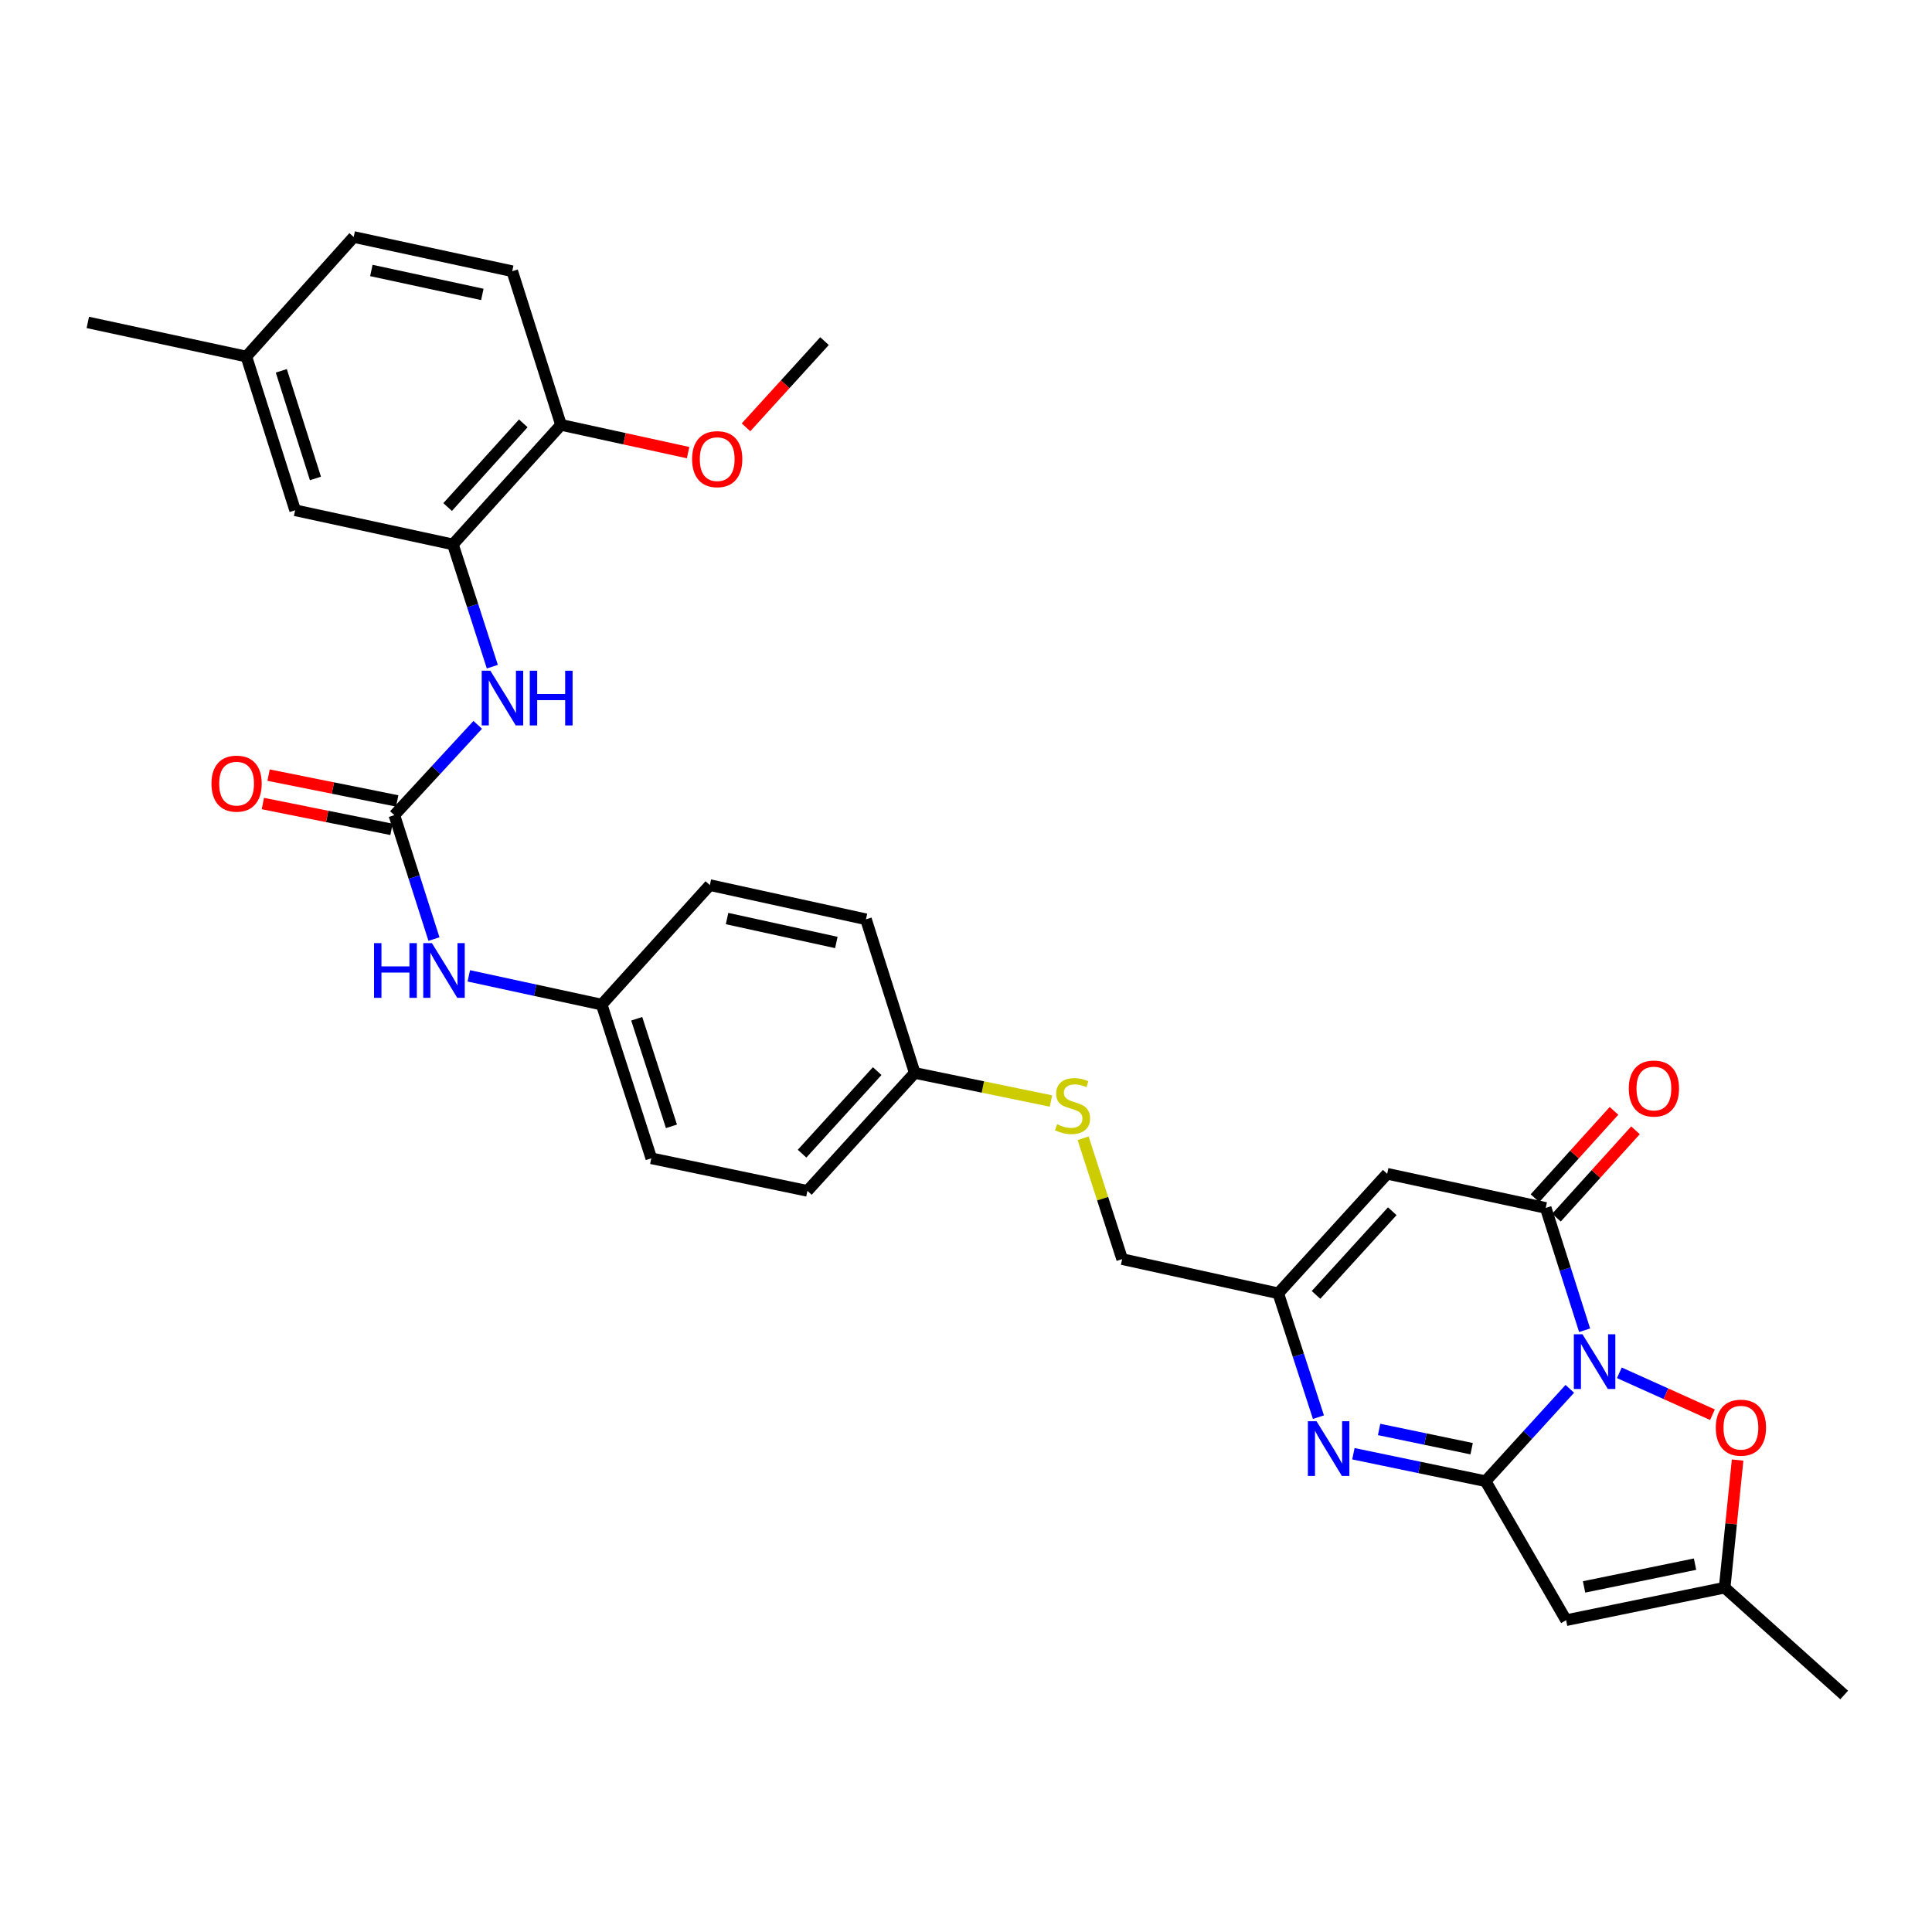 <?xml version='1.0' encoding='iso-8859-1'?>
<svg version='1.1' baseProfile='full'
              xmlns='http://www.w3.org/2000/svg'
                      xmlns:rdkit='http://www.rdkit.org/xml'
                      xmlns:xlink='http://www.w3.org/1999/xlink'
                  xml:space='preserve'
width='1000px' height='1000px' viewBox='0 0 1000 1000'>
<!-- END OF HEADER -->
<rect style='opacity:1.0;fill:#FFFFFF;stroke:none' width='1000' height='1000' x='0' y='0'> </rect>
<path class='bond-0' d='M 812.526,718.86 L 790.73,742.762' style='fill:none;fill-rule:evenodd;stroke:#0000FF;stroke-width:6px;stroke-linecap:butt;stroke-linejoin:miter;stroke-opacity:1' />
<path class='bond-0' d='M 790.73,742.762 L 768.933,766.665' style='fill:none;fill-rule:evenodd;stroke:#000000;stroke-width:6px;stroke-linecap:butt;stroke-linejoin:miter;stroke-opacity:1' />
<path class='bond-1' d='M 820.194,688.539 L 810.127,656.878' style='fill:none;fill-rule:evenodd;stroke:#0000FF;stroke-width:6px;stroke-linecap:butt;stroke-linejoin:miter;stroke-opacity:1' />
<path class='bond-1' d='M 810.127,656.878 L 800.06,625.217' style='fill:none;fill-rule:evenodd;stroke:#000000;stroke-width:6px;stroke-linecap:butt;stroke-linejoin:miter;stroke-opacity:1' />
<path class='bond-5' d='M 838.176,710.556 L 862.273,721.404' style='fill:none;fill-rule:evenodd;stroke:#0000FF;stroke-width:6px;stroke-linecap:butt;stroke-linejoin:miter;stroke-opacity:1' />
<path class='bond-5' d='M 862.273,721.404 L 886.369,732.252' style='fill:none;fill-rule:evenodd;stroke:#FF0000;stroke-width:6px;stroke-linecap:butt;stroke-linejoin:miter;stroke-opacity:1' />
<path class='bond-2' d='M 768.933,766.665 L 734.722,759.556' style='fill:none;fill-rule:evenodd;stroke:#000000;stroke-width:6px;stroke-linecap:butt;stroke-linejoin:miter;stroke-opacity:1' />
<path class='bond-2' d='M 734.722,759.556 L 700.511,752.447' style='fill:none;fill-rule:evenodd;stroke:#0000FF;stroke-width:6px;stroke-linecap:butt;stroke-linejoin:miter;stroke-opacity:1' />
<path class='bond-2' d='M 761.722,749.841 L 737.775,744.865' style='fill:none;fill-rule:evenodd;stroke:#000000;stroke-width:6px;stroke-linecap:butt;stroke-linejoin:miter;stroke-opacity:1' />
<path class='bond-2' d='M 737.775,744.865 L 713.827,739.889' style='fill:none;fill-rule:evenodd;stroke:#0000FF;stroke-width:6px;stroke-linecap:butt;stroke-linejoin:miter;stroke-opacity:1' />
<path class='bond-3' d='M 768.933,766.665 L 810.613,838.606' style='fill:none;fill-rule:evenodd;stroke:#000000;stroke-width:6px;stroke-linecap:butt;stroke-linejoin:miter;stroke-opacity:1' />
<path class='bond-4' d='M 800.06,625.217 L 717.999,607.545' style='fill:none;fill-rule:evenodd;stroke:#000000;stroke-width:6px;stroke-linecap:butt;stroke-linejoin:miter;stroke-opacity:1' />
<path class='bond-12' d='M 805.623,630.251 L 826.077,607.648' style='fill:none;fill-rule:evenodd;stroke:#000000;stroke-width:6px;stroke-linecap:butt;stroke-linejoin:miter;stroke-opacity:1' />
<path class='bond-12' d='M 826.077,607.648 L 846.531,585.044' style='fill:none;fill-rule:evenodd;stroke:#FF0000;stroke-width:6px;stroke-linecap:butt;stroke-linejoin:miter;stroke-opacity:1' />
<path class='bond-12' d='M 794.497,620.183 L 814.951,597.58' style='fill:none;fill-rule:evenodd;stroke:#000000;stroke-width:6px;stroke-linecap:butt;stroke-linejoin:miter;stroke-opacity:1' />
<path class='bond-12' d='M 814.951,597.58 L 835.404,574.976' style='fill:none;fill-rule:evenodd;stroke:#FF0000;stroke-width:6px;stroke-linecap:butt;stroke-linejoin:miter;stroke-opacity:1' />
<path class='bond-32' d='M 682.417,733.512 L 672.019,701.464' style='fill:none;fill-rule:evenodd;stroke:#0000FF;stroke-width:6px;stroke-linecap:butt;stroke-linejoin:miter;stroke-opacity:1' />
<path class='bond-32' d='M 672.019,701.464 L 661.621,669.416' style='fill:none;fill-rule:evenodd;stroke:#000000;stroke-width:6px;stroke-linecap:butt;stroke-linejoin:miter;stroke-opacity:1' />
<path class='bond-31' d='M 810.613,838.606 L 892.675,821.776' style='fill:none;fill-rule:evenodd;stroke:#000000;stroke-width:6px;stroke-linecap:butt;stroke-linejoin:miter;stroke-opacity:1' />
<path class='bond-31' d='M 819.908,821.383 L 877.351,809.601' style='fill:none;fill-rule:evenodd;stroke:#000000;stroke-width:6px;stroke-linecap:butt;stroke-linejoin:miter;stroke-opacity:1' />
<path class='bond-6' d='M 717.999,607.545 L 661.621,669.416' style='fill:none;fill-rule:evenodd;stroke:#000000;stroke-width:6px;stroke-linecap:butt;stroke-linejoin:miter;stroke-opacity:1' />
<path class='bond-6' d='M 720.633,626.932 L 681.169,670.241' style='fill:none;fill-rule:evenodd;stroke:#000000;stroke-width:6px;stroke-linecap:butt;stroke-linejoin:miter;stroke-opacity:1' />
<path class='bond-8' d='M 899.383,755.724 L 896.029,788.75' style='fill:none;fill-rule:evenodd;stroke:#FF0000;stroke-width:6px;stroke-linecap:butt;stroke-linejoin:miter;stroke-opacity:1' />
<path class='bond-8' d='M 896.029,788.75 L 892.675,821.776' style='fill:none;fill-rule:evenodd;stroke:#000000;stroke-width:6px;stroke-linecap:butt;stroke-linejoin:miter;stroke-opacity:1' />
<path class='bond-17' d='M 661.621,669.416 L 580.827,651.718' style='fill:none;fill-rule:evenodd;stroke:#000000;stroke-width:6px;stroke-linecap:butt;stroke-linejoin:miter;stroke-opacity:1' />
<path class='bond-7' d='M 204.117,421.915 L 214.367,453.985' style='fill:none;fill-rule:evenodd;stroke:#000000;stroke-width:6px;stroke-linecap:butt;stroke-linejoin:miter;stroke-opacity:1' />
<path class='bond-7' d='M 214.367,453.985 L 224.617,486.055' style='fill:none;fill-rule:evenodd;stroke:#0000FF;stroke-width:6px;stroke-linecap:butt;stroke-linejoin:miter;stroke-opacity:1' />
<path class='bond-9' d='M 204.117,421.915 L 225.692,398.55' style='fill:none;fill-rule:evenodd;stroke:#000000;stroke-width:6px;stroke-linecap:butt;stroke-linejoin:miter;stroke-opacity:1' />
<path class='bond-9' d='M 225.692,398.55 L 247.267,375.184' style='fill:none;fill-rule:evenodd;stroke:#0000FF;stroke-width:6px;stroke-linecap:butt;stroke-linejoin:miter;stroke-opacity:1' />
<path class='bond-14' d='M 205.593,414.559 L 172.303,407.878' style='fill:none;fill-rule:evenodd;stroke:#000000;stroke-width:6px;stroke-linecap:butt;stroke-linejoin:miter;stroke-opacity:1' />
<path class='bond-14' d='M 172.303,407.878 L 139.014,401.197' style='fill:none;fill-rule:evenodd;stroke:#FF0000;stroke-width:6px;stroke-linecap:butt;stroke-linejoin:miter;stroke-opacity:1' />
<path class='bond-14' d='M 202.64,429.271 L 169.351,422.59' style='fill:none;fill-rule:evenodd;stroke:#000000;stroke-width:6px;stroke-linecap:butt;stroke-linejoin:miter;stroke-opacity:1' />
<path class='bond-14' d='M 169.351,422.59 L 136.062,415.909' style='fill:none;fill-rule:evenodd;stroke:#FF0000;stroke-width:6px;stroke-linecap:butt;stroke-linejoin:miter;stroke-opacity:1' />
<path class='bond-28' d='M 892.675,821.776 L 954.545,877.328' style='fill:none;fill-rule:evenodd;stroke:#000000;stroke-width:6px;stroke-linecap:butt;stroke-linejoin:miter;stroke-opacity:1' />
<path class='bond-10' d='M 254.83,345.071 L 244.628,313.428' style='fill:none;fill-rule:evenodd;stroke:#0000FF;stroke-width:6px;stroke-linecap:butt;stroke-linejoin:miter;stroke-opacity:1' />
<path class='bond-10' d='M 244.628,313.428 L 234.427,281.785' style='fill:none;fill-rule:evenodd;stroke:#000000;stroke-width:6px;stroke-linecap:butt;stroke-linejoin:miter;stroke-opacity:1' />
<path class='bond-13' d='M 234.427,281.785 L 290.379,219.914' style='fill:none;fill-rule:evenodd;stroke:#000000;stroke-width:6px;stroke-linecap:butt;stroke-linejoin:miter;stroke-opacity:1' />
<path class='bond-13' d='M 231.691,262.439 L 270.857,219.13' style='fill:none;fill-rule:evenodd;stroke:#000000;stroke-width:6px;stroke-linecap:butt;stroke-linejoin:miter;stroke-opacity:1' />
<path class='bond-15' d='M 234.427,281.785 L 152.758,264.12' style='fill:none;fill-rule:evenodd;stroke:#000000;stroke-width:6px;stroke-linecap:butt;stroke-linejoin:miter;stroke-opacity:1' />
<path class='bond-11' d='M 242.645,505.101 L 277.04,512.541' style='fill:none;fill-rule:evenodd;stroke:#0000FF;stroke-width:6px;stroke-linecap:butt;stroke-linejoin:miter;stroke-opacity:1' />
<path class='bond-11' d='M 277.04,512.541 L 311.436,519.982' style='fill:none;fill-rule:evenodd;stroke:#000000;stroke-width:6px;stroke-linecap:butt;stroke-linejoin:miter;stroke-opacity:1' />
<path class='bond-18' d='M 290.379,219.914 L 265.129,140.378' style='fill:none;fill-rule:evenodd;stroke:#000000;stroke-width:6px;stroke-linecap:butt;stroke-linejoin:miter;stroke-opacity:1' />
<path class='bond-27' d='M 290.379,219.914 L 323.267,227.096' style='fill:none;fill-rule:evenodd;stroke:#000000;stroke-width:6px;stroke-linecap:butt;stroke-linejoin:miter;stroke-opacity:1' />
<path class='bond-27' d='M 323.267,227.096 L 356.154,234.279' style='fill:none;fill-rule:evenodd;stroke:#FF0000;stroke-width:6px;stroke-linecap:butt;stroke-linejoin:miter;stroke-opacity:1' />
<path class='bond-21' d='M 152.758,264.12 L 127.516,184.543' style='fill:none;fill-rule:evenodd;stroke:#000000;stroke-width:6px;stroke-linecap:butt;stroke-linejoin:miter;stroke-opacity:1' />
<path class='bond-21' d='M 163.274,247.647 L 145.605,191.943' style='fill:none;fill-rule:evenodd;stroke:#000000;stroke-width:6px;stroke-linecap:butt;stroke-linejoin:miter;stroke-opacity:1' />
<path class='bond-16' d='M 560.624,589.16 L 570.726,620.439' style='fill:none;fill-rule:evenodd;stroke:#CCCC00;stroke-width:6px;stroke-linecap:butt;stroke-linejoin:miter;stroke-opacity:1' />
<path class='bond-16' d='M 570.726,620.439 L 580.827,651.718' style='fill:none;fill-rule:evenodd;stroke:#000000;stroke-width:6px;stroke-linecap:butt;stroke-linejoin:miter;stroke-opacity:1' />
<path class='bond-20' d='M 543.979,569.889 L 508.722,562.621' style='fill:none;fill-rule:evenodd;stroke:#CCCC00;stroke-width:6px;stroke-linecap:butt;stroke-linejoin:miter;stroke-opacity:1' />
<path class='bond-20' d='M 508.722,562.621 L 473.466,555.352' style='fill:none;fill-rule:evenodd;stroke:#000000;stroke-width:6px;stroke-linecap:butt;stroke-linejoin:miter;stroke-opacity:1' />
<path class='bond-34' d='M 265.129,140.378 L 183.068,122.672' style='fill:none;fill-rule:evenodd;stroke:#000000;stroke-width:6px;stroke-linecap:butt;stroke-linejoin:miter;stroke-opacity:1' />
<path class='bond-34' d='M 249.655,152.39 L 192.212,139.996' style='fill:none;fill-rule:evenodd;stroke:#000000;stroke-width:6px;stroke-linecap:butt;stroke-linejoin:miter;stroke-opacity:1' />
<path class='bond-19' d='M 311.436,519.982 L 337.112,599.534' style='fill:none;fill-rule:evenodd;stroke:#000000;stroke-width:6px;stroke-linecap:butt;stroke-linejoin:miter;stroke-opacity:1' />
<path class='bond-19' d='M 329.567,527.306 L 347.54,582.992' style='fill:none;fill-rule:evenodd;stroke:#000000;stroke-width:6px;stroke-linecap:butt;stroke-linejoin:miter;stroke-opacity:1' />
<path class='bond-33' d='M 311.436,519.982 L 367.413,458.127' style='fill:none;fill-rule:evenodd;stroke:#000000;stroke-width:6px;stroke-linecap:butt;stroke-linejoin:miter;stroke-opacity:1' />
<path class='bond-25' d='M 473.466,555.352 L 448.224,475.825' style='fill:none;fill-rule:evenodd;stroke:#000000;stroke-width:6px;stroke-linecap:butt;stroke-linejoin:miter;stroke-opacity:1' />
<path class='bond-26' d='M 473.466,555.352 L 417.914,616.389' style='fill:none;fill-rule:evenodd;stroke:#000000;stroke-width:6px;stroke-linecap:butt;stroke-linejoin:miter;stroke-opacity:1' />
<path class='bond-26' d='M 454.036,554.408 L 415.15,597.134' style='fill:none;fill-rule:evenodd;stroke:#000000;stroke-width:6px;stroke-linecap:butt;stroke-linejoin:miter;stroke-opacity:1' />
<path class='bond-22' d='M 127.516,184.543 L 183.068,122.672' style='fill:none;fill-rule:evenodd;stroke:#000000;stroke-width:6px;stroke-linecap:butt;stroke-linejoin:miter;stroke-opacity:1' />
<path class='bond-29' d='M 127.516,184.543 L 45.455,166.887' style='fill:none;fill-rule:evenodd;stroke:#000000;stroke-width:6px;stroke-linecap:butt;stroke-linejoin:miter;stroke-opacity:1' />
<path class='bond-23' d='M 367.413,458.127 L 448.224,475.825' style='fill:none;fill-rule:evenodd;stroke:#000000;stroke-width:6px;stroke-linecap:butt;stroke-linejoin:miter;stroke-opacity:1' />
<path class='bond-23' d='M 376.325,475.44 L 432.892,487.828' style='fill:none;fill-rule:evenodd;stroke:#000000;stroke-width:6px;stroke-linecap:butt;stroke-linejoin:miter;stroke-opacity:1' />
<path class='bond-24' d='M 337.112,599.534 L 417.914,616.389' style='fill:none;fill-rule:evenodd;stroke:#000000;stroke-width:6px;stroke-linecap:butt;stroke-linejoin:miter;stroke-opacity:1' />
<path class='bond-30' d='M 386.135,221.187 L 406.447,198.872' style='fill:none;fill-rule:evenodd;stroke:#FF0000;stroke-width:6px;stroke-linecap:butt;stroke-linejoin:miter;stroke-opacity:1' />
<path class='bond-30' d='M 406.447,198.872 L 426.759,176.557' style='fill:none;fill-rule:evenodd;stroke:#000000;stroke-width:6px;stroke-linecap:butt;stroke-linejoin:miter;stroke-opacity:1' />
<path  class='atom-0' d='M 819.1 690.626
L 828.38 705.626
Q 829.3 707.106, 830.78 709.786
Q 832.26 712.466, 832.34 712.626
L 832.34 690.626
L 836.1 690.626
L 836.1 718.946
L 832.22 718.946
L 822.26 702.546
Q 821.1 700.626, 819.86 698.426
Q 818.66 696.226, 818.3 695.546
L 818.3 718.946
L 814.62 718.946
L 814.62 690.626
L 819.1 690.626
' fill='#0000FF'/>
<path  class='atom-3' d='M 681.437 735.625
L 690.717 750.625
Q 691.637 752.105, 693.117 754.785
Q 694.597 757.465, 694.677 757.625
L 694.677 735.625
L 698.437 735.625
L 698.437 763.945
L 694.557 763.945
L 684.597 747.545
Q 683.437 745.625, 682.197 743.425
Q 680.997 741.225, 680.637 740.545
L 680.637 763.945
L 676.957 763.945
L 676.957 735.625
L 681.437 735.625
' fill='#0000FF'/>
<path  class='atom-6' d='M 888.094 738.961
Q 888.094 732.161, 891.454 728.361
Q 894.814 724.561, 901.094 724.561
Q 907.374 724.561, 910.734 728.361
Q 914.094 732.161, 914.094 738.961
Q 914.094 745.841, 910.694 749.761
Q 907.294 753.641, 901.094 753.641
Q 894.854 753.641, 891.454 749.761
Q 888.094 745.881, 888.094 738.961
M 901.094 750.441
Q 905.414 750.441, 907.734 747.561
Q 910.094 744.641, 910.094 738.961
Q 910.094 733.401, 907.734 730.601
Q 905.414 727.761, 901.094 727.761
Q 896.774 727.761, 894.414 730.561
Q 892.094 733.361, 892.094 738.961
Q 892.094 744.681, 894.414 747.561
Q 896.774 750.441, 901.094 750.441
' fill='#FF0000'/>
<path  class='atom-10' d='M 253.809 347.16
L 263.089 362.16
Q 264.009 363.64, 265.489 366.32
Q 266.969 369, 267.049 369.16
L 267.049 347.16
L 270.809 347.16
L 270.809 375.48
L 266.929 375.48
L 256.969 359.08
Q 255.809 357.16, 254.569 354.96
Q 253.369 352.76, 253.009 352.08
L 253.009 375.48
L 249.329 375.48
L 249.329 347.16
L 253.809 347.16
' fill='#0000FF'/>
<path  class='atom-10' d='M 274.209 347.16
L 278.049 347.16
L 278.049 359.2
L 292.529 359.2
L 292.529 347.16
L 296.369 347.16
L 296.369 375.48
L 292.529 375.48
L 292.529 362.4
L 278.049 362.4
L 278.049 375.48
L 274.209 375.48
L 274.209 347.16
' fill='#0000FF'/>
<path  class='atom-12' d='M 193.597 488.166
L 197.437 488.166
L 197.437 500.206
L 211.917 500.206
L 211.917 488.166
L 215.757 488.166
L 215.757 516.486
L 211.917 516.486
L 211.917 503.406
L 197.437 503.406
L 197.437 516.486
L 193.597 516.486
L 193.597 488.166
' fill='#0000FF'/>
<path  class='atom-12' d='M 223.557 488.166
L 232.837 503.166
Q 233.757 504.646, 235.237 507.326
Q 236.717 510.006, 236.797 510.166
L 236.797 488.166
L 240.557 488.166
L 240.557 516.486
L 236.677 516.486
L 226.717 500.086
Q 225.557 498.166, 224.317 495.966
Q 223.117 493.766, 222.757 493.086
L 222.757 516.486
L 219.077 516.486
L 219.077 488.166
L 223.557 488.166
' fill='#0000FF'/>
<path  class='atom-13' d='M 843.054 563.418
Q 843.054 556.618, 846.414 552.818
Q 849.774 549.018, 856.054 549.018
Q 862.334 549.018, 865.694 552.818
Q 869.054 556.618, 869.054 563.418
Q 869.054 570.298, 865.654 574.218
Q 862.254 578.098, 856.054 578.098
Q 849.814 578.098, 846.414 574.218
Q 843.054 570.338, 843.054 563.418
M 856.054 574.898
Q 860.374 574.898, 862.694 572.018
Q 865.054 569.098, 865.054 563.418
Q 865.054 557.858, 862.694 555.058
Q 860.374 552.218, 856.054 552.218
Q 851.734 552.218, 849.374 555.018
Q 847.054 557.818, 847.054 563.418
Q 847.054 569.138, 849.374 572.018
Q 851.734 574.898, 856.054 574.898
' fill='#FF0000'/>
<path  class='atom-15' d='M 109.456 405.606
Q 109.456 398.806, 112.816 395.006
Q 116.176 391.206, 122.456 391.206
Q 128.736 391.206, 132.096 395.006
Q 135.456 398.806, 135.456 405.606
Q 135.456 412.486, 132.056 416.406
Q 128.656 420.286, 122.456 420.286
Q 116.216 420.286, 112.816 416.406
Q 109.456 412.526, 109.456 405.606
M 122.456 417.086
Q 126.776 417.086, 129.096 414.206
Q 131.456 411.286, 131.456 405.606
Q 131.456 400.046, 129.096 397.246
Q 126.776 394.406, 122.456 394.406
Q 118.136 394.406, 115.776 397.206
Q 113.456 400.006, 113.456 405.606
Q 113.456 411.326, 115.776 414.206
Q 118.136 417.086, 122.456 417.086
' fill='#FF0000'/>
<path  class='atom-17' d='M 547.144 581.911
Q 547.464 582.031, 548.784 582.591
Q 550.104 583.151, 551.544 583.511
Q 553.024 583.831, 554.464 583.831
Q 557.144 583.831, 558.704 582.551
Q 560.264 581.231, 560.264 578.951
Q 560.264 577.391, 559.464 576.431
Q 558.704 575.471, 557.504 574.951
Q 556.304 574.431, 554.304 573.831
Q 551.784 573.071, 550.264 572.351
Q 548.784 571.631, 547.704 570.111
Q 546.664 568.591, 546.664 566.031
Q 546.664 562.471, 549.064 560.271
Q 551.504 558.071, 556.304 558.071
Q 559.584 558.071, 563.304 559.631
L 562.384 562.711
Q 558.984 561.311, 556.424 561.311
Q 553.664 561.311, 552.144 562.471
Q 550.624 563.591, 550.664 565.551
Q 550.664 567.071, 551.424 567.991
Q 552.224 568.911, 553.344 569.431
Q 554.504 569.951, 556.424 570.551
Q 558.984 571.351, 560.504 572.151
Q 562.024 572.951, 563.104 574.591
Q 564.224 576.191, 564.224 578.951
Q 564.224 582.871, 561.584 584.991
Q 558.984 587.071, 554.624 587.071
Q 552.104 587.071, 550.184 586.511
Q 548.304 585.991, 546.064 585.071
L 547.144 581.911
' fill='#CCCC00'/>
<path  class='atom-28' d='M 358.223 237.65
Q 358.223 230.85, 361.583 227.05
Q 364.943 223.25, 371.223 223.25
Q 377.503 223.25, 380.863 227.05
Q 384.223 230.85, 384.223 237.65
Q 384.223 244.53, 380.823 248.45
Q 377.423 252.33, 371.223 252.33
Q 364.983 252.33, 361.583 248.45
Q 358.223 244.57, 358.223 237.65
M 371.223 249.13
Q 375.543 249.13, 377.863 246.25
Q 380.223 243.33, 380.223 237.65
Q 380.223 232.09, 377.863 229.29
Q 375.543 226.45, 371.223 226.45
Q 366.903 226.45, 364.543 229.25
Q 362.223 232.05, 362.223 237.65
Q 362.223 243.37, 364.543 246.25
Q 366.903 249.13, 371.223 249.13
' fill='#FF0000'/>
</svg>
